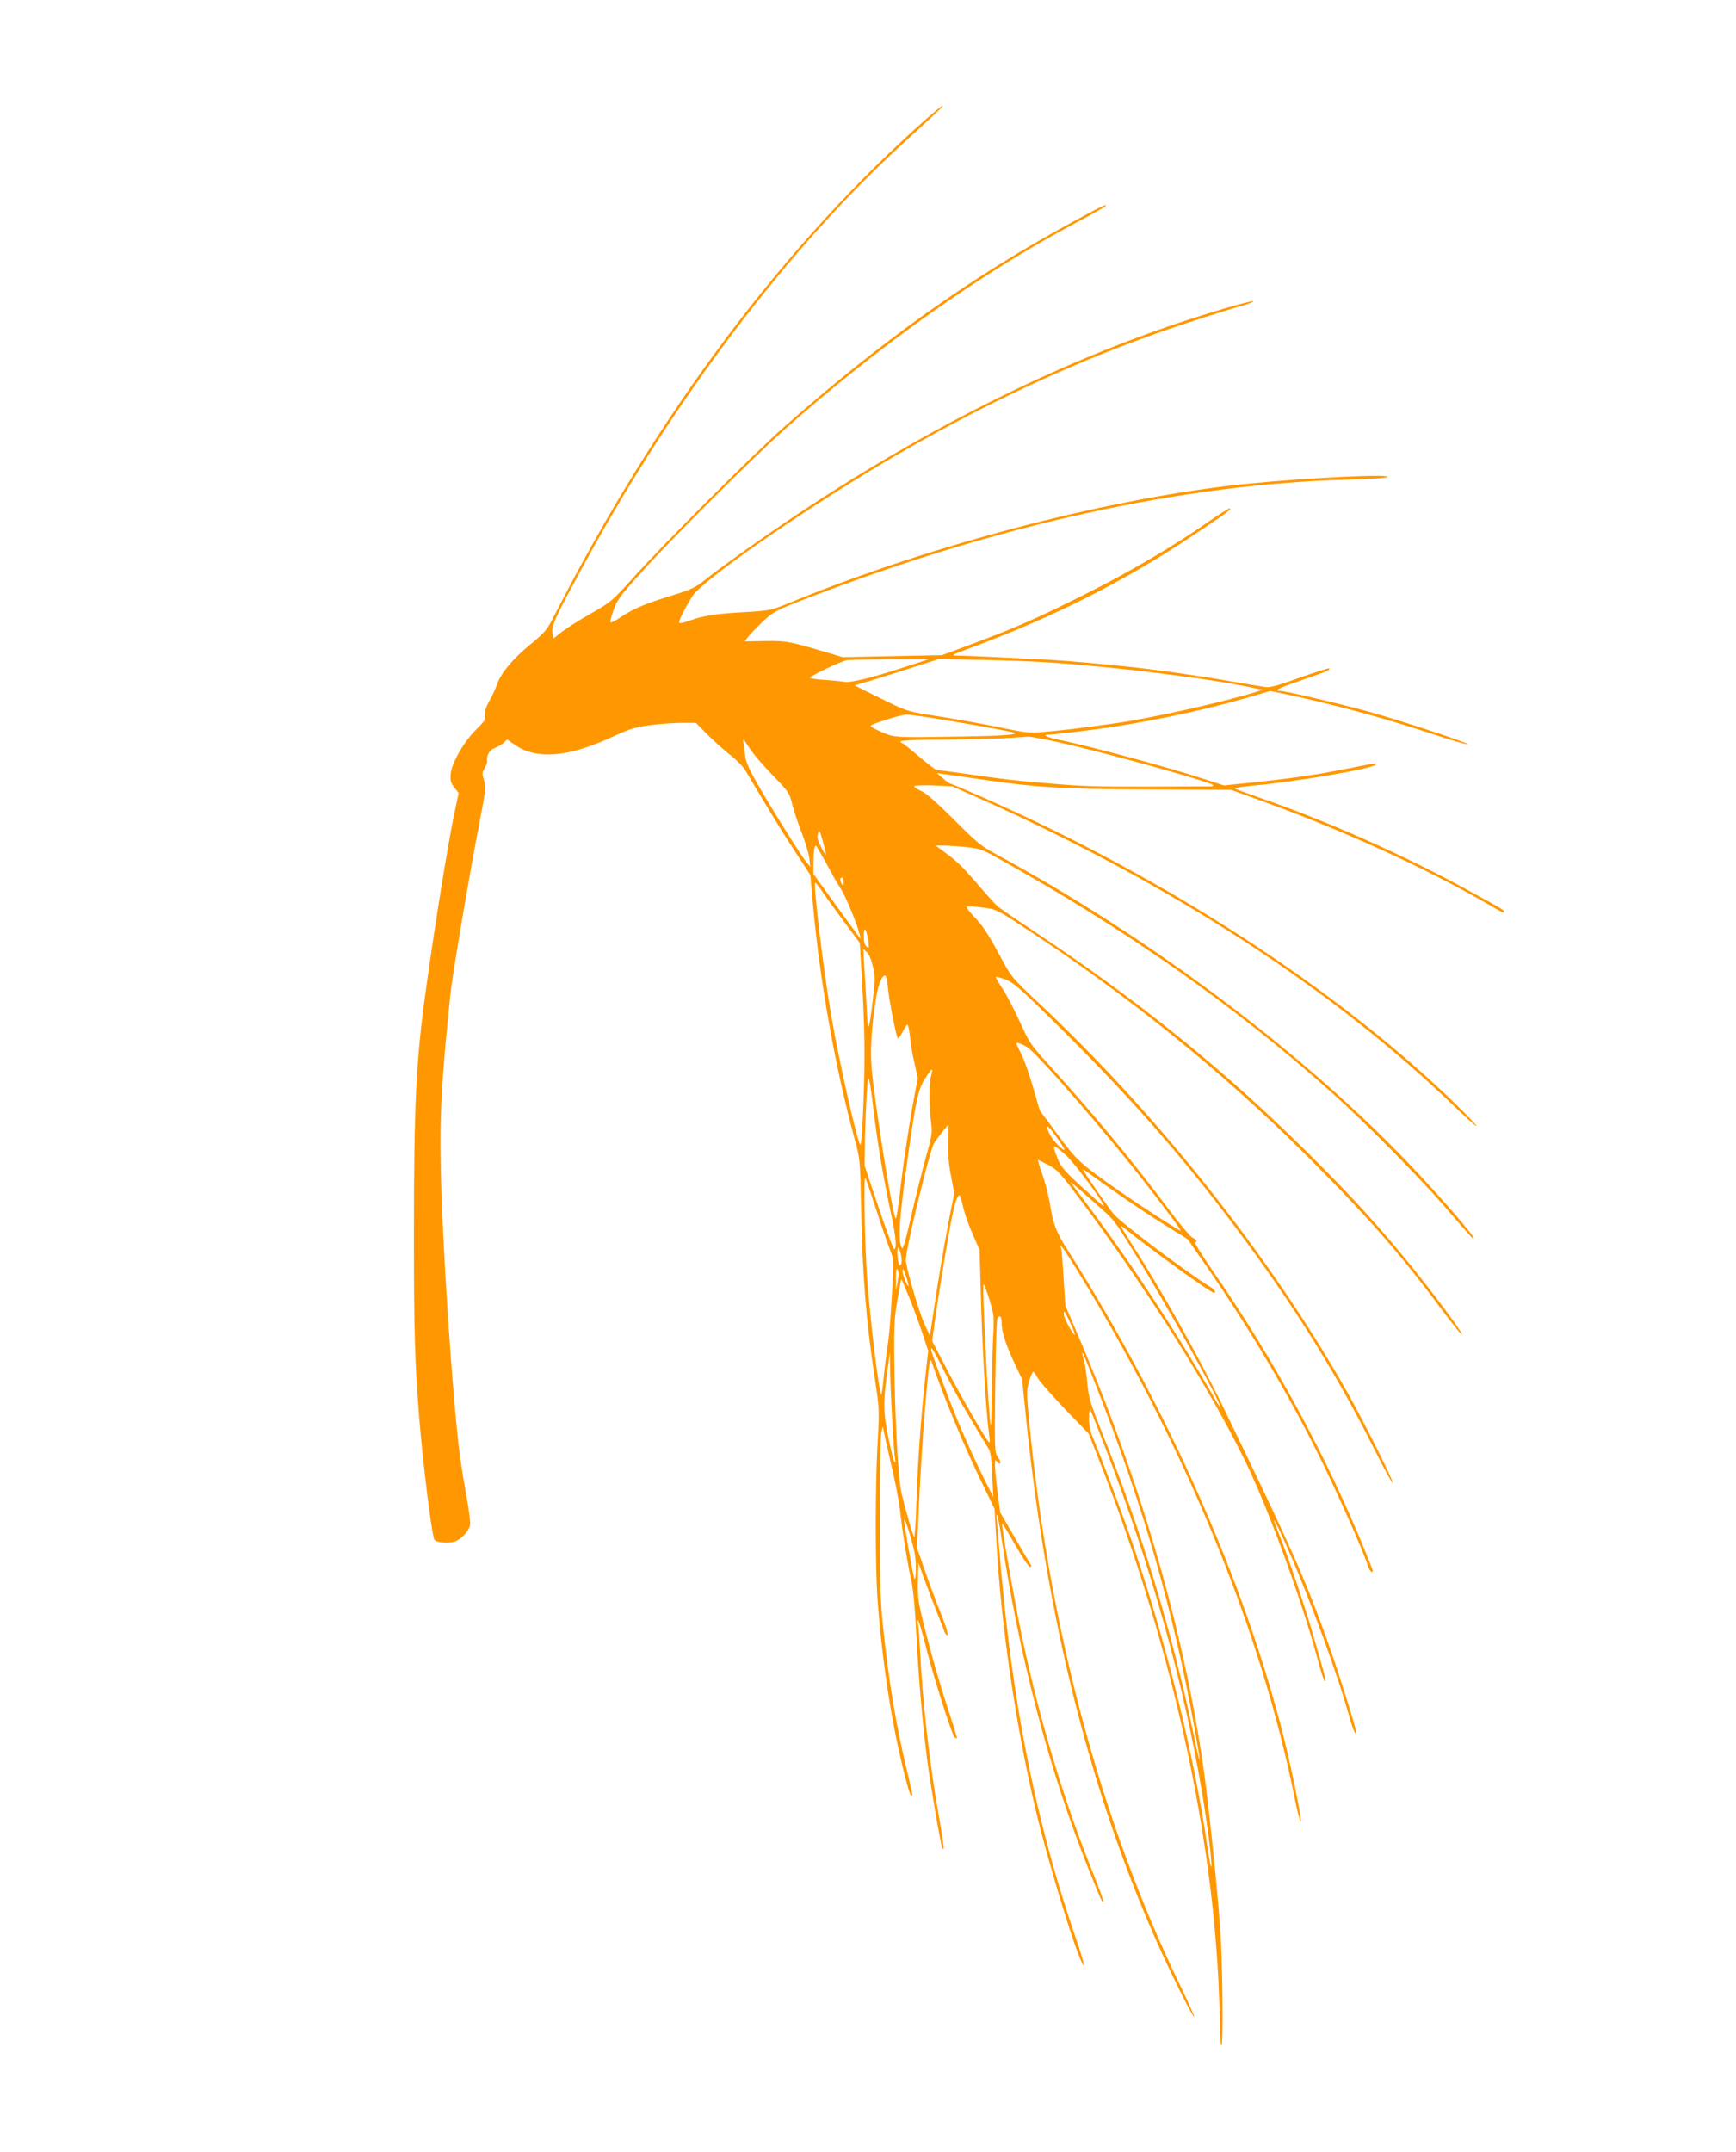 <?xml version="1.0" standalone="no"?>
<!DOCTYPE svg PUBLIC "-//W3C//DTD SVG 20010904//EN"
 "http://www.w3.org/TR/2001/REC-SVG-20010904/DTD/svg10.dtd">
<svg version="1.0" xmlns="http://www.w3.org/2000/svg"
 width="1033pt" height="1280pt" viewBox="0 0 1033 1280"
 preserveAspectRatio="xMidYMid meet">
<g transform="translate(0,1280) scale(0.1,-0.1)"
fill="#ff9800" stroke="none">
<path d="M5518 12098 c-846 -745 -1607 -1760 -2216 -2953 -49 -95 -56 -104
-147 -179 -101 -82 -175 -170 -196 -234 -7 -20 -27 -65 -46 -99 -25 -46 -32
-68 -27 -88 6 -23 -1 -34 -52 -84 -73 -71 -145 -197 -152 -263 -4 -40 0 -53
21 -82 l26 -33 -29 -139 c-37 -180 -108 -618 -164 -1019 -60 -426 -73 -680
-73 -1465 0 -588 5 -758 32 -1100 22 -271 75 -696 90 -719 9 -16 83 -23 119
-11 40 13 83 58 93 98 3 14 -6 88 -20 166 -15 78 -33 194 -42 259 -44 350
-104 1258 -112 1702 -6 334 4 515 57 1030 12 117 112 706 172 1017 39 201 41
219 28 258 -12 37 -12 44 4 70 9 17 16 35 15 42 -6 33 14 67 44 78 17 6 41 20
53 31 l22 20 43 -30 c131 -91 317 -77 583 46 102 47 137 58 221 69 55 7 140
14 188 14 l88 0 62 -63 c34 -35 95 -90 135 -122 41 -31 85 -76 98 -99 152
-256 223 -372 298 -486 l88 -135 14 -160 c40 -455 132 -979 248 -1405 34 -125
34 -125 40 -410 8 -412 29 -671 83 -1030 26 -173 26 -178 14 -395 -13 -239
-13 -708 0 -900 19 -270 60 -581 109 -820 37 -181 82 -355 91 -355 12 0 14
-13 -25 151 -65 270 -110 541 -143 869 -15 141 -18 264 -18 635 0 253 4 478 9
500 l9 40 18 -85 c10 -47 30 -134 44 -195 24 -108 38 -187 50 -295 8 -75 43
-280 61 -360 8 -36 18 -150 24 -255 15 -291 35 -537 66 -785 16 -127 78 -496
90 -529 2 -8 7 -12 9 -9 3 3 -10 92 -29 199 -55 309 -96 674 -111 974 -3 66
-8 136 -11 155 -12 78 11 11 52 -151 46 -177 148 -497 164 -513 6 -5 11 -8 14
-5 2 2 -26 92 -61 199 -36 107 -89 292 -119 410 -52 204 -54 220 -52 325 l3
110 19 -55 c15 -44 70 -188 137 -358 5 -13 13 -21 18 -18 5 3 -13 61 -40 128
-28 68 -71 183 -96 257 l-46 133 12 272 c15 337 54 831 67 845 2 2 6 -2 8 -10
66 -196 196 -510 301 -724 l73 -150 11 -197 c28 -497 114 -1085 232 -1588 81
-341 263 -930 288 -930 5 0 -14 64 -41 143 -223 643 -360 1291 -437 2057 -11
107 -22 236 -26 285 -3 50 -8 115 -12 145 -10 93 5 50 22 -61 105 -717 287
-1412 527 -2009 74 -183 75 -186 83 -179 2 3 -26 81 -64 175 -172 427 -315
904 -421 1404 -43 204 -123 660 -117 667 2 2 37 -55 78 -127 40 -71 80 -130
87 -130 12 0 12 4 0 23 -9 12 -52 85 -96 162 l-81 140 -16 125 c-18 149 -19
204 -4 177 6 -9 15 -15 20 -12 5 4 0 19 -12 36 -21 29 -21 35 -17 417 3 213 8
395 12 405 14 29 26 19 26 -21 0 -54 25 -131 77 -242 l45 -95 24 -235 c121
-1179 379 -2215 777 -3110 79 -179 216 -454 223 -447 3 2 -35 87 -84 188 -470
969 -780 2127 -898 3354 -16 169 -16 184 0 238 9 31 20 57 24 57 4 0 16 -17
27 -37 11 -21 84 -103 161 -184 l142 -147 61 -155 c412 -1042 662 -2131 711
-3097 5 -107 10 -239 10 -293 0 -56 4 -96 9 -93 9 6 7 392 -4 626 -9 186 -65
740 -100 997 -118 838 -376 1729 -760 2623 l-66 155 -10 159 c-5 88 -11 168
-15 178 -12 39 8 13 84 -109 648 -1047 1106 -2156 1307 -3165 15 -76 31 -135
35 -133 9 6 -53 309 -104 513 -233 920 -695 1960 -1279 2880 -74 116 -89 156
-111 289 -9 51 -29 128 -45 172 -16 45 -27 81 -24 81 3 0 32 -14 64 -31 53
-29 70 -48 197 -218 400 -537 770 -1126 978 -1556 136 -281 334 -826 425
-1167 19 -71 37 -128 42 -128 10 0 5 17 -59 240 -53 186 -154 487 -213 634
-59 146 -24 88 54 -91 139 -318 295 -746 365 -998 20 -73 40 -117 40 -88 0 23
-111 374 -168 533 -142 394 -208 542 -621 1395 -150 310 -375 710 -548 978
-34 54 -63 100 -63 103 0 3 15 -6 33 -21 145 -118 502 -375 520 -375 18 0 3
21 -30 41 -135 83 -508 364 -564 425 -21 23 -143 198 -183 263 -5 8 12 -1 37
-20 146 -107 310 -219 438 -299 l146 -91 107 -154 c256 -369 484 -752 675
-1135 106 -213 260 -558 290 -652 7 -21 17 -38 22 -38 13 0 14 -5 -36 119
-228 563 -550 1156 -911 1675 -61 89 -107 163 -103 164 16 6 9 19 -15 30 -13
6 -75 80 -138 164 -215 287 -432 549 -691 836 -136 149 -140 155 -199 285 -33
72 -79 161 -103 197 -24 36 -42 67 -40 69 2 2 28 -5 57 -15 46 -17 82 -47 282
-244 446 -439 759 -793 1091 -1235 344 -459 601 -871 827 -1324 56 -112 104
-199 106 -193 4 14 -182 385 -286 567 -449 788 -1118 1630 -1817 2285 -162
152 -166 157 -227 270 -77 144 -109 193 -166 252 -25 26 -43 51 -39 54 3 4 45
2 91 -4 84 -11 87 -12 233 -108 633 -413 1191 -863 1699 -1369 355 -354 556
-582 806 -919 65 -87 118 -152 118 -144 0 18 -218 308 -363 481 -187 224 -329
377 -593 637 -483 475 -981 876 -1589 1279 -110 73 -208 140 -219 150 -10 9
-56 59 -102 112 -106 124 -136 153 -208 206 l-58 43 48 0 c27 0 88 -4 135 -9
77 -8 96 -15 180 -62 760 -421 1417 -882 1999 -1403 191 -171 502 -485 655
-660 181 -209 184 -212 185 -201 0 15 -178 222 -339 393 -642 686 -1576 1390
-2515 1897 -77 42 -110 69 -240 200 -100 100 -165 157 -193 169 -24 11 -43 23
-43 29 0 5 45 7 113 5 l112 -5 185 -82 c1129 -506 2088 -1130 2807 -1825 68
-65 126 -117 129 -114 2 3 -58 66 -134 140 -697 674 -1704 1328 -2774 1802
-120 53 -222 96 -226 96 -4 0 -23 14 -42 31 l-35 30 45 -6 c25 -3 104 -15 175
-25 374 -55 514 -64 1035 -66 l495 -2 220 -80 c458 -167 926 -381 1284 -586
123 -71 121 -70 121 -58 0 8 -14 17 -210 124 -371 205 -848 417 -1245 553 -77
27 -143 51 -147 55 -4 3 54 12 129 19 246 23 684 98 707 121 14 14 16 14 -151
-19 -82 -16 -168 -32 -193 -36 -25 -3 -85 -12 -135 -20 -49 -7 -165 -21 -256
-30 l-166 -17 -124 40 c-221 72 -663 191 -864 233 -62 12 -95 29 -59 29 39 0
285 30 410 50 275 44 536 101 776 170 l137 40 68 -14 c306 -65 591 -142 881
-237 117 -39 218 -69 225 -66 15 5 -403 143 -593 195 -171 47 -491 122 -520
122 -46 0 -12 18 125 64 149 51 173 61 164 70 -3 3 -81 -22 -175 -55 -127 -46
-178 -60 -204 -56 -19 3 -129 21 -245 41 -187 32 -426 65 -570 80 -167 18
-374 36 -465 41 -211 11 -496 25 -545 25 -50 1 -50 1 70 46 500 186 917 397
1325 670 212 142 226 152 218 160 -3 3 -64 -35 -135 -85 -194 -136 -468 -297
-721 -423 -309 -155 -430 -207 -727 -317 l-130 -48 -295 -6 -296 -6 -84 25
c-227 68 -249 73 -376 71 l-122 -2 19 26 c10 14 49 54 86 90 67 62 74 66 273
143 1124 434 2229 676 3208 703 128 3 235 10 239 16 11 18 -462 -4 -817 -39
-800 -77 -1885 -358 -2740 -709 -113 -46 -117 -47 -268 -56 -173 -9 -251 -22
-329 -51 -30 -11 -57 -17 -61 -13 -7 7 32 86 79 160 58 91 620 484 1119 782
587 350 1169 621 1760 821 129 43 289 94 355 113 66 18 112 35 103 37 -21 4
-275 -71 -490 -144 -837 -287 -1701 -743 -2538 -1340 -91 -64 -196 -142 -233
-172 -61 -48 -83 -59 -205 -96 -156 -48 -226 -78 -303 -130 -30 -20 -55 -32
-57 -27 -2 5 7 39 20 75 20 58 40 85 175 233 178 197 652 669 838 835 567 504
1176 935 1745 1237 85 45 159 87 165 92 25 25 -26 0 -202 -96 -599 -326 -1132
-706 -1709 -1216 -177 -156 -720 -699 -892 -891 -129 -143 -134 -148 -257
-218 -69 -39 -147 -89 -174 -110 l-49 -39 -5 37 c-5 43 21 99 200 426 529 966
1197 1849 1868 2466 252 231 261 240 253 240 -5 0 -45 -33 -90 -72z m-98
-3254 c-221 -73 -353 -106 -395 -100 -22 4 -77 9 -122 12 -46 3 -83 9 -83 13
0 10 190 100 220 104 14 3 129 4 255 5 l230 0 -105 -34z m815 16 c407 -27 958
-95 1225 -152 l55 -11 -45 -14 c-202 -63 -654 -162 -845 -187 -22 -3 -87 -12
-145 -20 -58 -8 -161 -20 -230 -26 -120 -12 -130 -11 -255 14 -152 32 -313 60
-480 86 -113 18 -129 24 -275 96 l-155 77 65 19 c36 10 148 46 250 78 l185 59
250 -4 c138 -3 318 -9 400 -15z m-662 -335 c180 -29 421 -72 457 -82 44 -12
-59 -20 -300 -24 -409 -7 -407 -7 -482 26 -38 16 -68 32 -68 37 0 10 177 66
212 67 15 1 96 -10 181 -24z m795 -156 c305 -72 852 -226 852 -240 0 -4 -10
-7 -22 -7 -13 0 -171 0 -353 -1 -335 -1 -410 2 -615 20 -222 19 -245 22 -475
55 -93 13 -175 24 -181 24 -7 0 -54 36 -105 80 -52 44 -97 80 -101 80 -5 0 -8
5 -8 10 0 6 97 10 268 11 147 1 310 5 362 9 52 3 110 7 128 8 18 1 131 -21
250 -49z m-1907 -21 c18 -29 79 -100 135 -158 98 -101 102 -107 118 -175 10
-38 35 -115 57 -170 21 -55 41 -123 45 -150 l5 -50 -23 27 c-29 34 -206 317
-292 467 -44 77 -67 128 -71 160 -3 25 -8 58 -10 74 -3 15 -3 27 -1 27 2 0 19
-24 37 -52z m434 -549 c27 -99 26 -104 -5 -46 -21 40 -29 64 -24 83 8 32 11
28 29 -37z m6 -106 c24 -43 50 -91 59 -108 9 -16 29 -50 45 -75 28 -44 95
-206 109 -265 l8 -30 -20 25 c-10 14 -74 101 -141 194 l-121 168 0 68 c0 60 6
100 15 100 2 0 22 -35 46 -77z m119 -140 c0 -22 -2 -25 -10 -13 -13 20 -13 40
0 40 6 0 10 -12 10 -27z m-128 -55 c19 -29 78 -110 130 -180 l94 -127 15 -253
c8 -139 14 -325 13 -413 0 -210 -15 -535 -24 -535 -15 0 -126 489 -174 770
-45 259 -109 790 -95 790 3 0 22 -24 41 -52z m274 -293 c6 -46 6 -49 -9 -36
-12 9 -17 29 -17 65 1 61 14 46 26 -29z m28 -154 c14 -59 14 -79 0 -196 -24
-201 -30 -208 -37 -50 -4 77 -10 187 -14 245 l-6 105 21 -19 c13 -11 27 -45
36 -85z m90 -132 c8 -78 49 -285 58 -295 4 -3 16 12 27 34 11 23 25 43 29 46
5 3 12 -26 16 -65 3 -39 15 -111 27 -161 l20 -91 -20 -106 c-31 -165 -68 -411
-87 -584 -10 -87 -21 -152 -25 -145 -20 36 -116 632 -140 868 -13 123 -5 258
25 451 12 75 38 135 55 125 5 -3 12 -38 15 -77z m830 -349 c57 -35 487 -530
707 -815 145 -186 210 -275 204 -275 -11 0 -240 148 -367 237 -230 161 -251
180 -365 335 l-106 143 -39 135 c-21 74 -53 166 -72 203 -33 64 -33 68 -13 61
12 -3 35 -14 51 -24z m-574 -171 c-12 -42 -12 -180 0 -274 8 -65 6 -79 -30
-206 -21 -76 -60 -232 -87 -348 -30 -135 -50 -205 -56 -196 -26 47 -17 170 39
570 45 316 58 376 99 440 20 31 38 55 41 53 2 -3 -1 -20 -6 -39z m-345 -179
c25 -216 61 -425 105 -630 30 -136 38 -220 21 -220 -6 0 -47 111 -93 248 l-83
247 1 105 c0 58 4 182 9 275 9 190 14 186 40 -25z m447 -212 c-2 -73 3 -133
17 -204 l19 -101 -33 -169 c-30 -156 -65 -364 -98 -589 l-14 -90 -31 67 c-34
75 -112 341 -112 385 0 64 143 653 168 693 13 22 82 110 86 110 0 0 0 -46 -2
-102z m692 -47 c-8 -9 -77 64 -90 96 -27 62 -13 56 40 -17 30 -41 52 -77 50
-79z m8 -32 c50 -44 236 -294 226 -304 -1 -2 -59 49 -128 112 -108 100 -128
123 -147 172 -35 90 -31 91 49 20z m-1127 -328 c31 -96 67 -201 80 -233 23
-57 23 -62 15 -221 -13 -225 -17 -279 -34 -393 -8 -54 -17 -134 -21 -177 -4
-43 -9 -76 -12 -73 -13 13 -67 463 -83 688 -15 216 -22 627 -11 603 5 -11 35
-98 66 -194z m1300 43 c121 -107 108 -90 237 -299 183 -295 509 -879 508 -911
0 -5 -15 16 -32 46 -215 377 -488 793 -736 1125 -58 77 -110 147 -116 155 -13
18 9 0 139 -116z m-786 -16 c7 -35 32 -108 56 -163 l44 -100 6 -220 c9 -361
32 -748 51 -882 4 -24 4 -43 1 -43 -11 0 -167 270 -255 439 l-85 164 12 91
c19 143 69 448 96 596 24 127 40 180 55 180 3 0 12 -28 19 -62z m-369 -287
c11 -43 4 -83 -11 -59 -9 13 -13 98 -4 98 2 0 9 -18 15 -39z m-18 -164 l-10
-52 -1 70 c0 53 2 66 10 52 7 -12 7 -35 1 -70z m53 19 c8 -25 12 -46 10 -46
-7 0 -35 71 -35 88 0 25 10 8 25 -42z m18 -121 c24 -60 59 -155 77 -210 l33
-100 -17 -155 c-27 -249 -46 -519 -53 -748 -3 -117 -10 -209 -14 -205 -6 7
-54 172 -74 258 -18 78 -36 371 -42 675 -5 287 -3 350 11 440 22 134 27 162
31 158 2 -2 23 -52 48 -113z m475 -7 c27 -90 28 -97 21 -233 -4 -77 -7 -225
-8 -329 -1 -104 -3 -187 -5 -185 -12 12 -54 839 -43 839 3 0 19 -42 35 -92z
m488 -153 c13 -30 22 -55 20 -55 -11 0 -66 100 -66 121 1 21 2 22 11 6 6 -10
21 -42 35 -72z m-751 -284 c63 -124 124 -230 256 -446 14 -23 19 -59 23 -160
l6 -130 -68 137 c-37 75 -96 205 -132 290 -62 149 -170 436 -170 451 0 21 16
-6 85 -142z m-315 -301 c6 -107 14 -204 17 -215 3 -13 2 -17 -5 -10 -5 6 -22
73 -37 149 -30 150 -30 209 -2 411 l12 90 2 -115 c1 -63 7 -203 13 -310z
m1213 224 c277 -703 457 -1328 582 -2018 46 -252 44 -277 -4 -46 -124 594
-310 1209 -546 1795 -68 171 -77 200 -85 290 -6 55 -14 116 -20 135 -5 19 -10
37 -10 39 0 15 17 -25 83 -195z m67 -399 c260 -678 450 -1357 559 -1995 35
-210 64 -431 59 -462 -2 -13 -11 32 -21 100 -79 556 -242 1214 -450 1827 -60
175 -180 496 -227 607 -23 53 -30 85 -30 132 0 39 4 56 9 46 5 -8 50 -123 101
-255z m-1170 -503 c22 -76 30 -121 30 -179 0 -48 -4 -72 -9 -63 -7 12 -61 320
-61 346 0 21 13 -13 40 -104z"/>
</g>
</svg>
